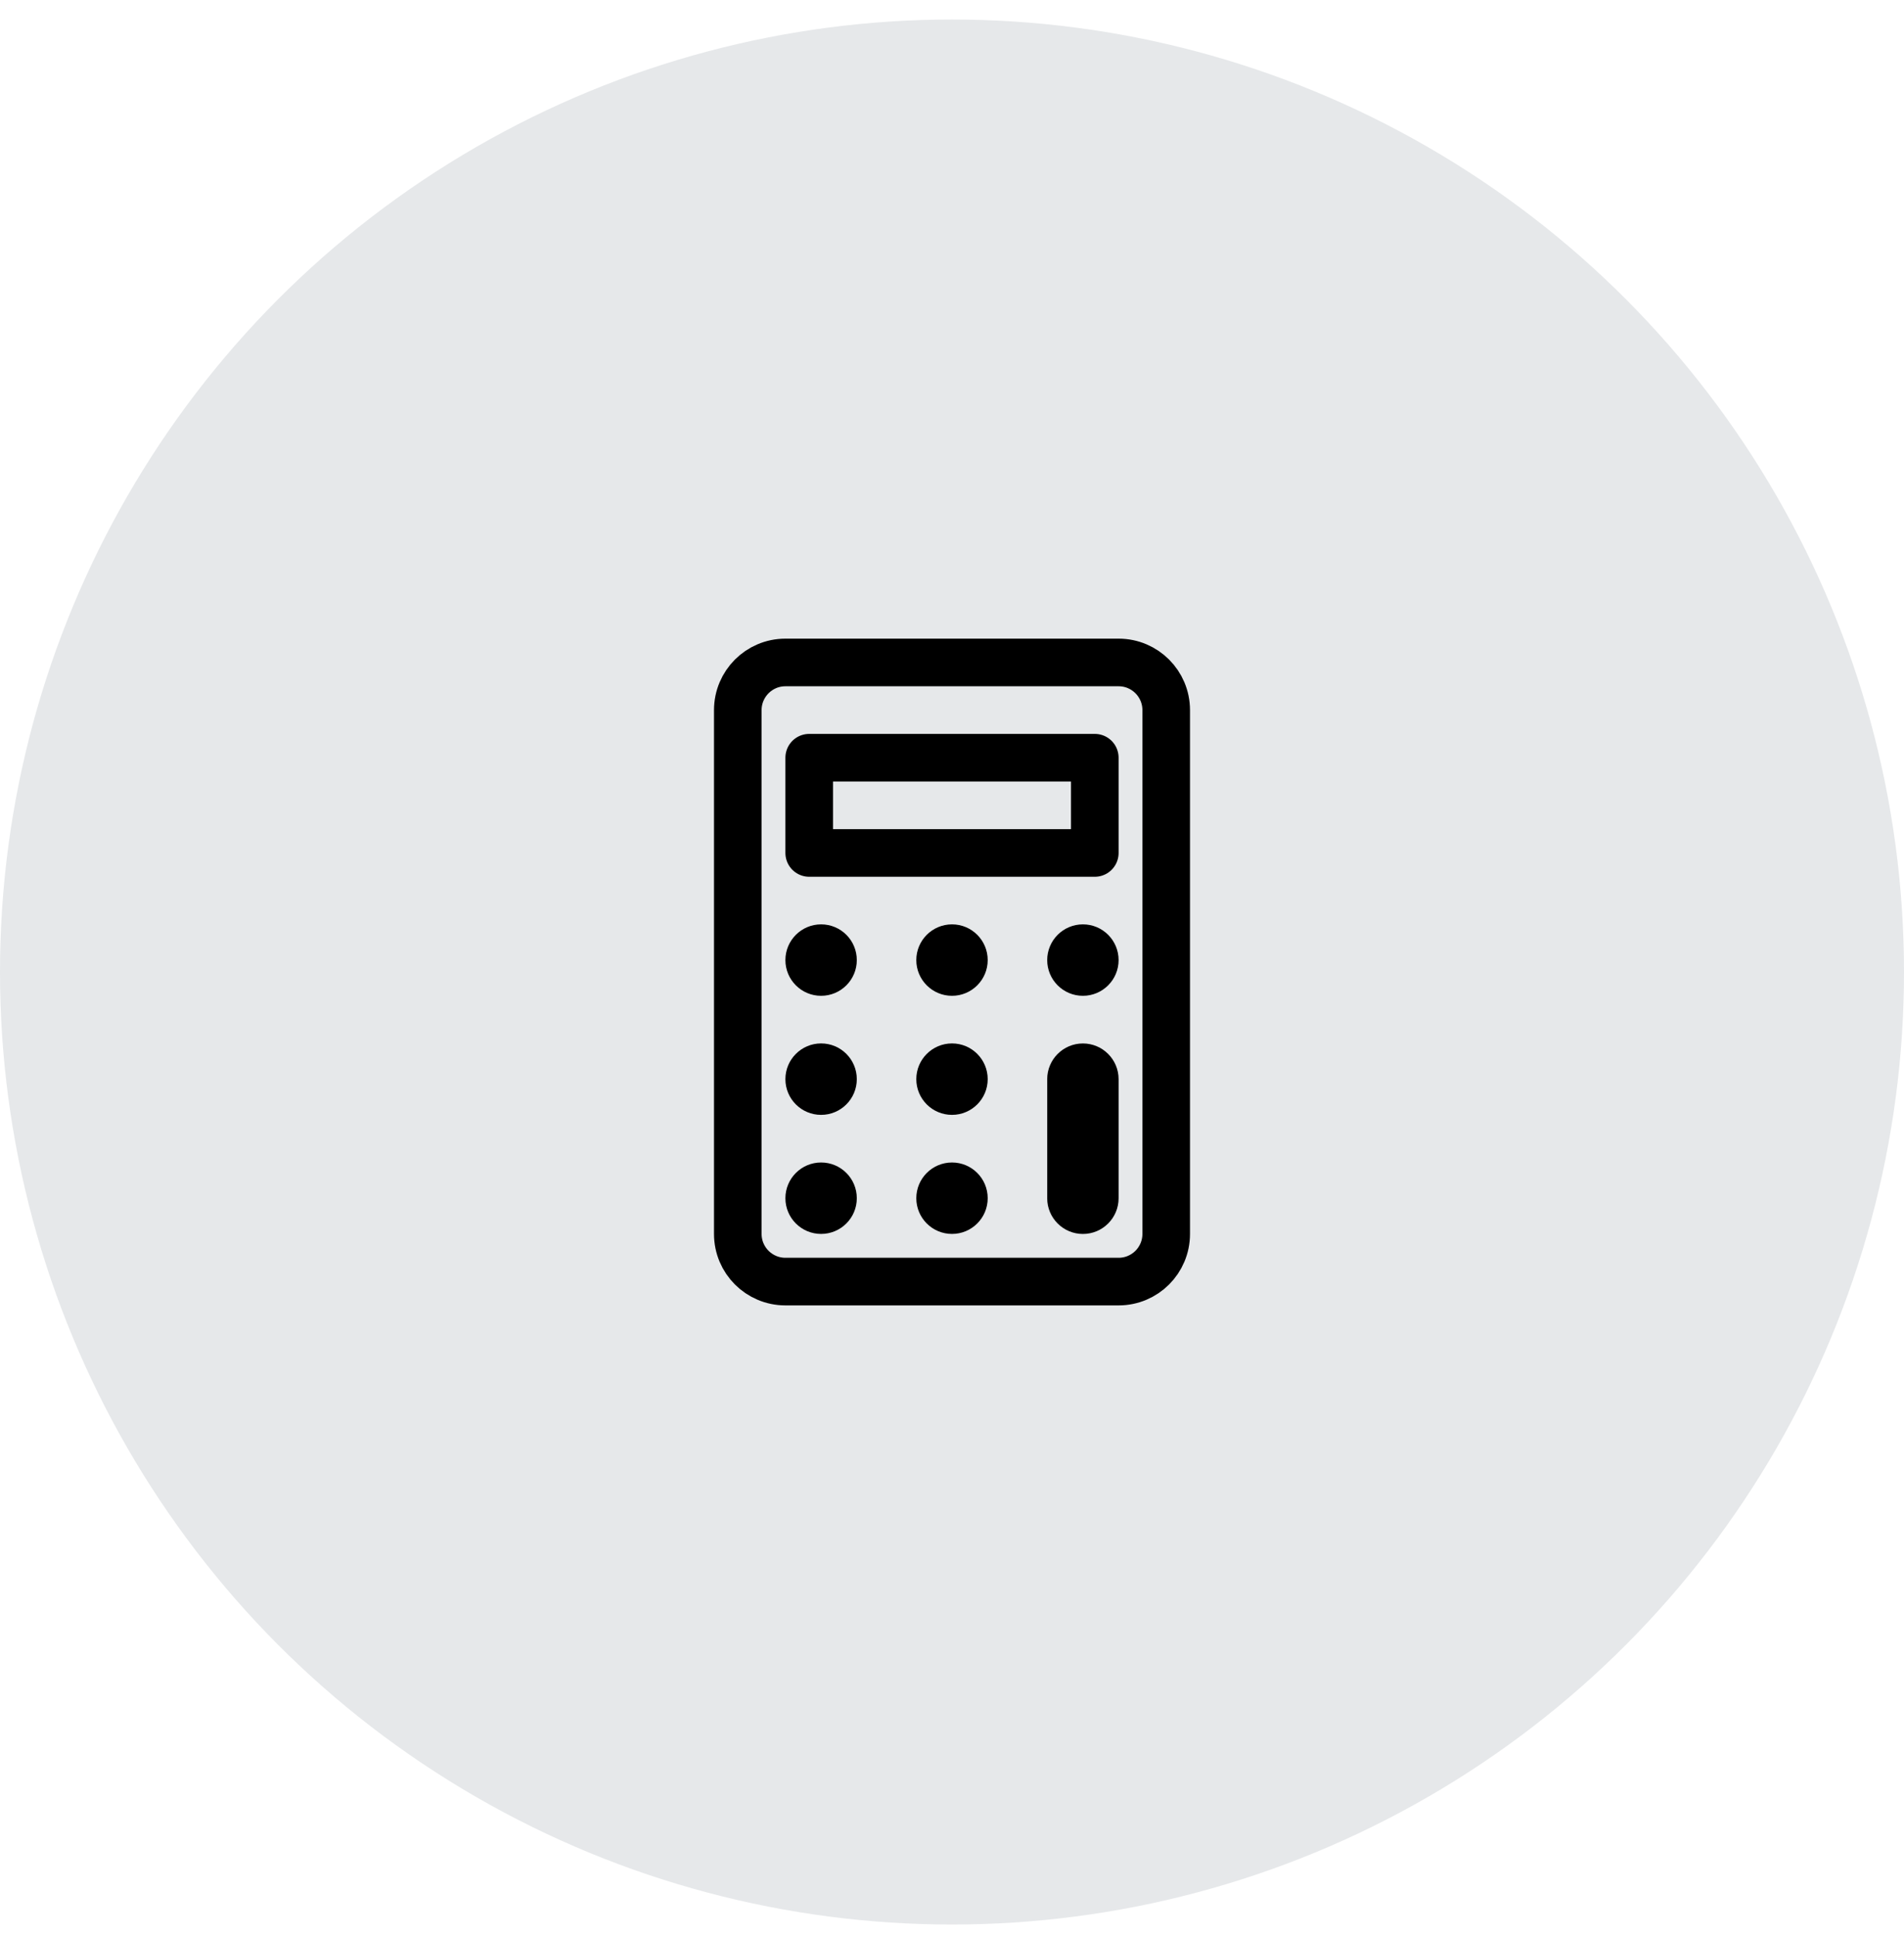 <svg fill="none" height="61" viewBox="0 0 60 61" width="60" xmlns="http://www.w3.org/2000/svg"><circle cx="30" cy="30.615" fill="#07142d" fill-opacity=".1" r="30"/><path d="m35.25 20.865h-10.5c-.828 0-1.5.672-1.5 1.5v16.5c0 .829.672 1.5 1.5 1.5h10.5c.829 0 1.5-.671 1.5-1.5v-16.5c0-.828-.671-1.5-1.5-1.5z" stroke="#000" stroke-linecap="round" stroke-linejoin="round" stroke-width="1.5"/><path d="m34.5 23.865h-9v3h9z" stroke="#000" stroke-linecap="round" stroke-linejoin="round" stroke-width="1.5"/><g fill="#000"><path d="m25.875 31.364c.621 0 1.125-.503 1.125-1.125s-.503-1.125-1.125-1.125c-.621 0-1.125.504-1.125 1.125s.503 1.125 1.125 1.125z"/><path d="m30 31.364c.621 0 1.125-.503 1.125-1.125s-.503-1.125-1.125-1.125c-.621 0-1.125.504-1.125 1.125s.503 1.125 1.125 1.125z"/><path d="m34.125 31.364c.621 0 1.125-.503 1.125-1.125s-.503-1.125-1.125-1.125c-.621 0-1.125.504-1.125 1.125s.503 1.125 1.125 1.125z"/><path d="m25.875 35.114c.621 0 1.125-.503 1.125-1.125s-.503-1.125-1.125-1.125c-.621 0-1.125.504-1.125 1.125s.503 1.125 1.125 1.125z"/><path d="m30 35.114c.621 0 1.125-.503 1.125-1.125s-.503-1.125-1.125-1.125c-.621 0-1.125.504-1.125 1.125s.503 1.125 1.125 1.125z"/><path d="m25.875 38.864c.621 0 1.125-.503 1.125-1.125s-.503-1.125-1.125-1.125c-.621 0-1.125.504-1.125 1.125s.503 1.125 1.125 1.125z"/><path d="m30 38.864c.621 0 1.125-.503 1.125-1.125s-.503-1.125-1.125-1.125c-.621 0-1.125.504-1.125 1.125s.503 1.125 1.125 1.125z"/><path d="m35.25 33.99c0-.621-.504-1.125-1.125-1.125s-1.125.504-1.125 1.125v3.75c0 .621.504 1.125 1.125 1.125s1.125-.504 1.125-1.125z"/></g></svg>
